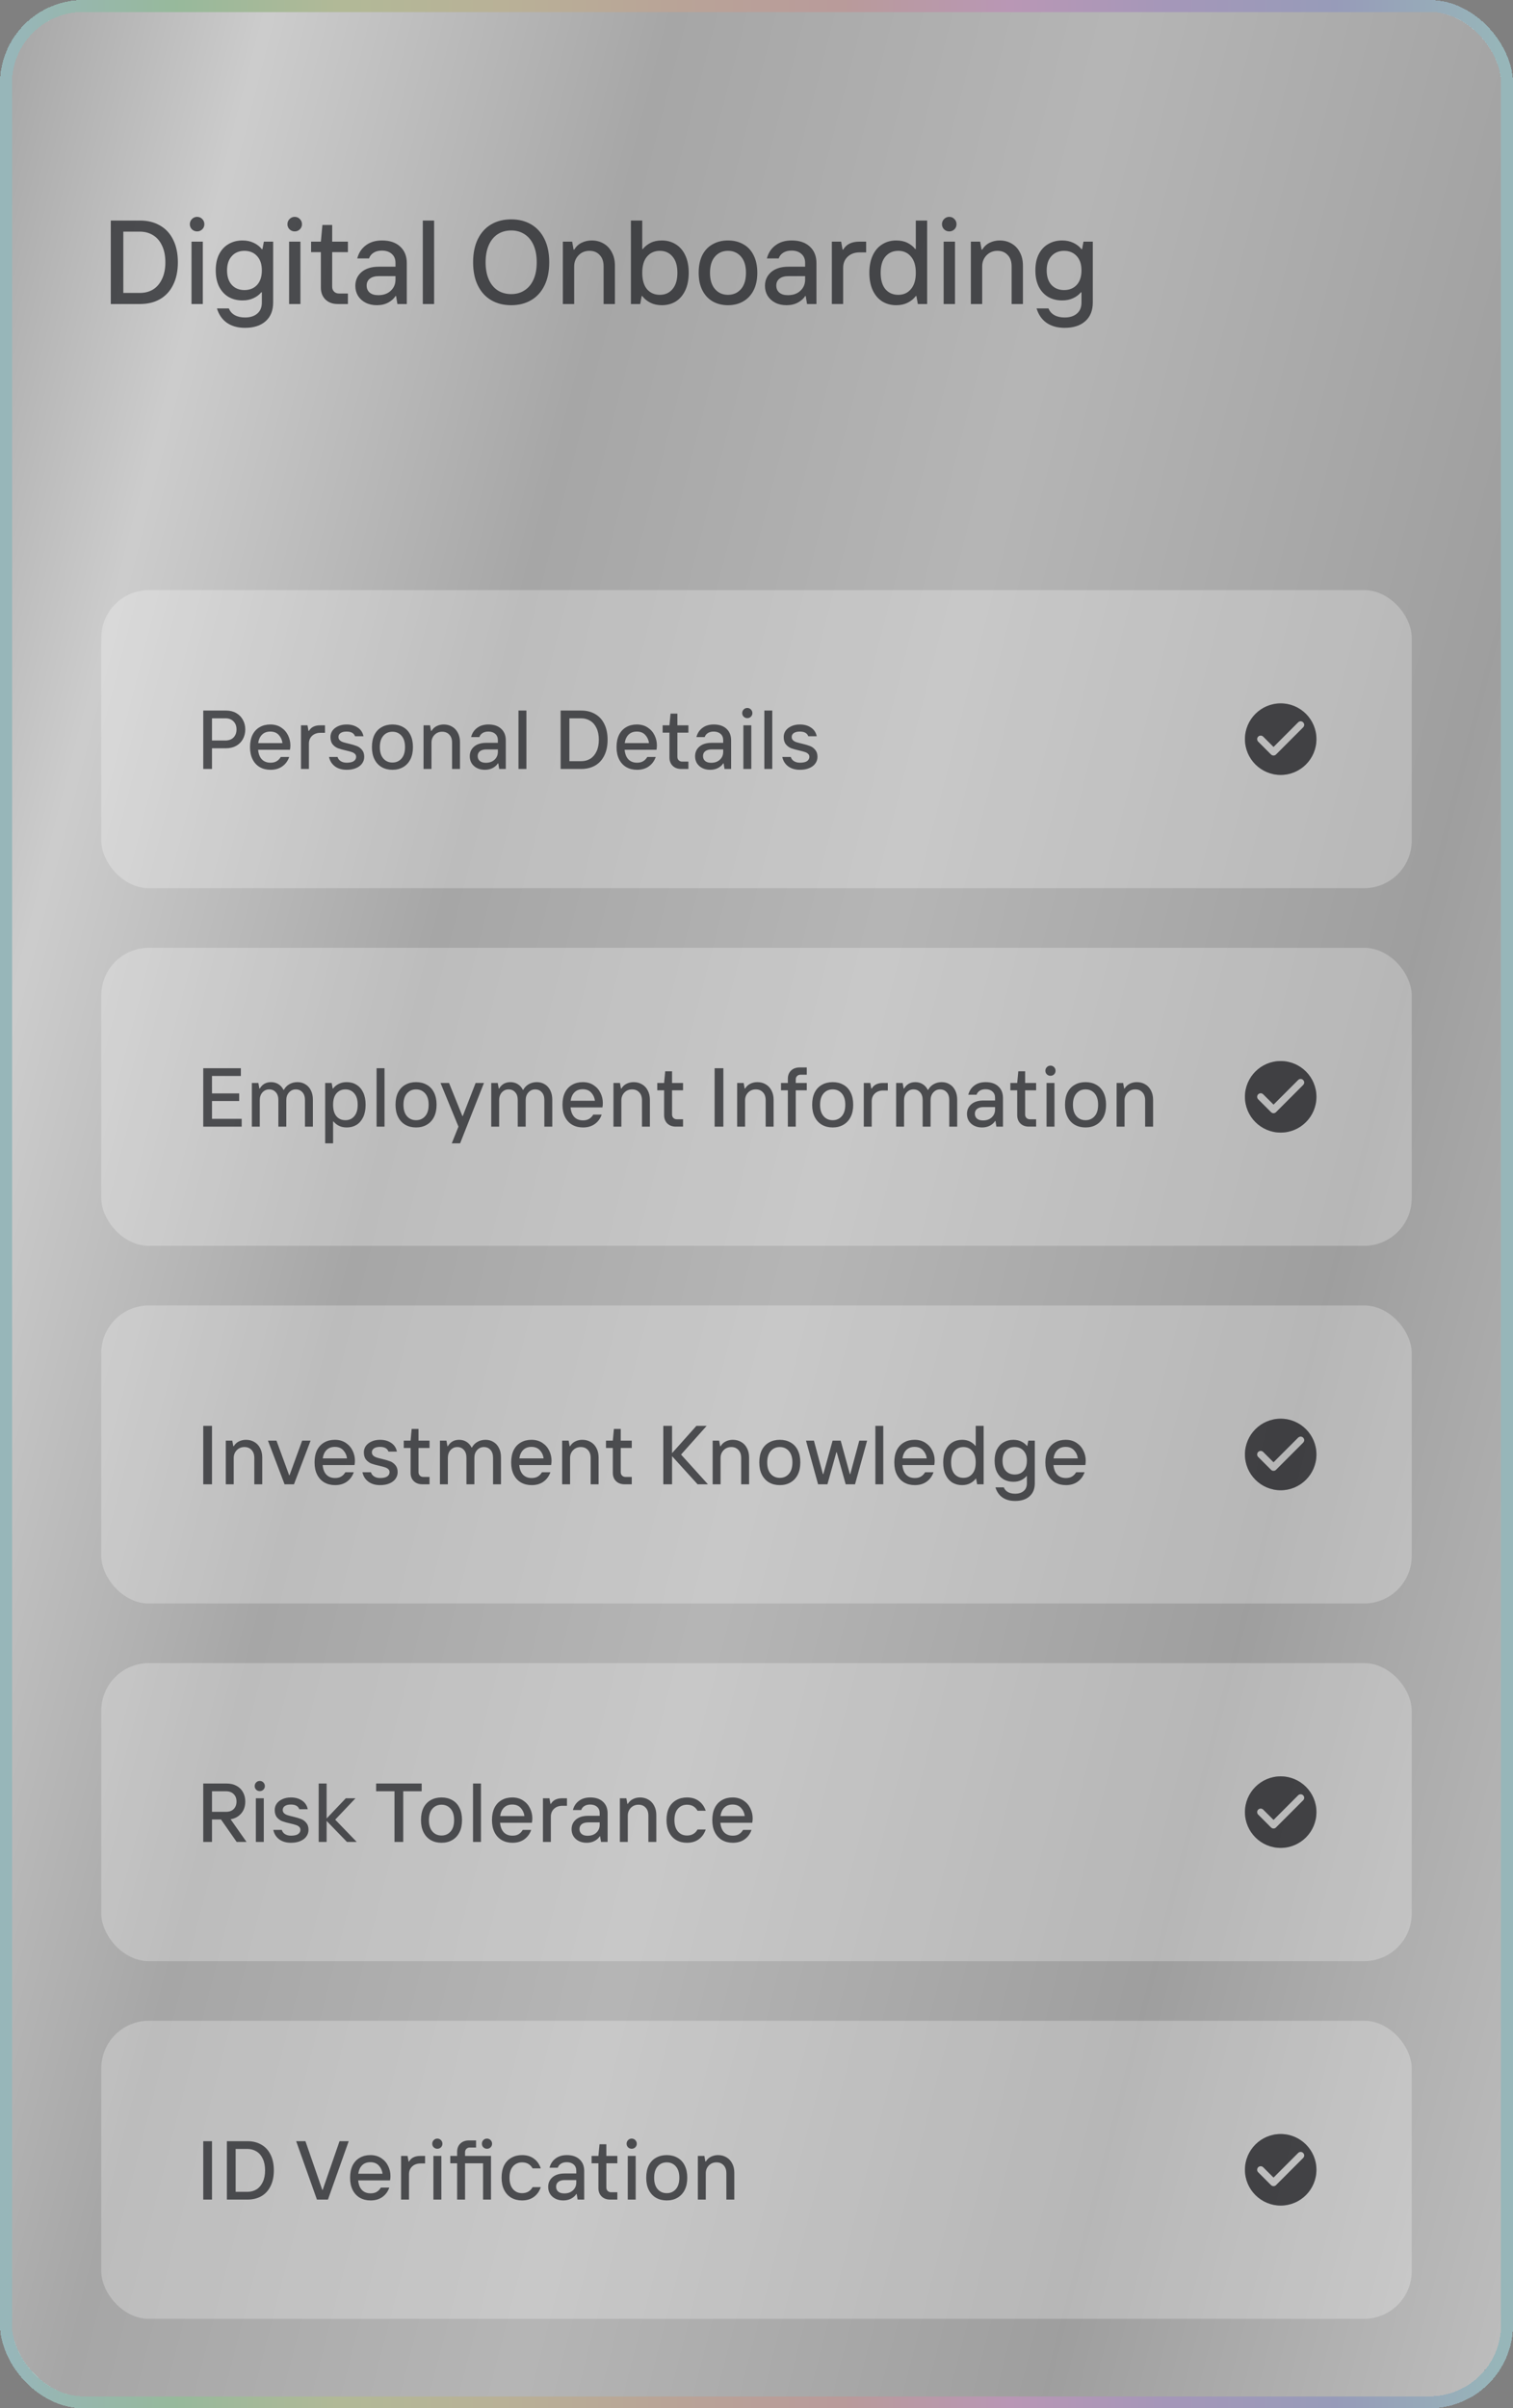 <?xml version="1.0" encoding="UTF-8"?><svg xmlns="http://www.w3.org/2000/svg" width="254" height="404" xmlns:xlink="http://www.w3.org/1999/xlink" viewBox="0 0 254 404"><rect x="0" y="0" width="254" height="404" fill="#808080" stroke="none"/><defs><linearGradient id="b" x1="-38.465" y1="306.515" x2="292.464" y2="221.485" gradientTransform="translate(0 466) scale(1 -1)" gradientUnits="userSpaceOnUse"><stop offset="0" stop-color="#fff" stop-opacity=".5"/><stop offset=".122" stop-color="#fff"/><stop offset=".315" stop-color="#fff" stop-opacity=".5"/><stop offset=".529" stop-color="#fff" stop-opacity=".7"/><stop offset=".783" stop-color="#fff" stop-opacity=".4"/><stop offset="1" stop-color="#fff" stop-opacity=".8"/></linearGradient><linearGradient id="c" x1="2" y1="264" x2="252" y2="264" gradientTransform="translate(0 466) scale(1 -1)" gradientUnits="userSpaceOnUse"><stop offset="0" stop-color="#aeebf2"/><stop offset=".11" stop-color="#aef2b7"/><stop offset=".22" stop-color="#e3f2ae"/><stop offset=".33" stop-color="#f2e2ae"/><stop offset=".44" stop-color="#f2c8ae"/><stop offset=".56" stop-color="#f2b5b5"/><stop offset=".67" stop-color="#f2aeea"/><stop offset=".78" stop-color="#c8aef2"/><stop offset=".89" stop-color="#aeb7f2"/><stop offset="1" stop-color="#aeebf2"/></linearGradient><clipPath id="d"><rect x="209" y="118" width="12" height="12" fill="none"/></clipPath><clipPath id="e"><rect x="209" y="118" width="12" height="12" fill="none"/></clipPath><clipPath id="f"><rect x="209" y="178" width="12" height="12" fill="none"/></clipPath><clipPath id="g"><rect x="209" y="178" width="12" height="12" fill="none"/></clipPath><clipPath id="h"><rect x="209" y="238" width="12" height="12" fill="none"/></clipPath><clipPath id="i"><rect x="209" y="238" width="12" height="12" fill="none"/></clipPath><clipPath id="j"><rect x="209" y="298" width="12" height="12" fill="none"/></clipPath><clipPath id="k"><rect x="209" y="298" width="12" height="12" fill="none"/></clipPath><clipPath id="l"><rect x="209" y="358" width="12" height="12" fill="none"/></clipPath><clipPath id="m"><rect x="209" y="358" width="12" height="12" fill="none"/></clipPath></defs><g isolation="isolate"><g id="a"><rect x="2" y="2" width="250" height="400" rx="12" ry="12" shape-rendering="crispEdges" fill="url(#b)" fill-opacity=".6"/><rect x="1" y="1" width="252" height="402" rx="13" ry="13" shape-rendering="crispEdges" fill="none" stroke="url(#c)" stroke-opacity=".5" stroke-width="2"/><g opacity=".7"><path d="M18.6,51v-14h4.92c1.267,0,2.373.273,3.32.82.96.533,1.7,1.327,2.22,2.38.533,1.053.8,2.32.8,3.8s-.267,2.747-.8,3.8c-.52,1.053-1.26,1.853-2.22,2.4-.947.533-2.053.8-3.32.8h-4.92ZM23.5,49.14c.827,0,1.56-.193,2.2-.58.64-.4,1.14-.987,1.5-1.76.373-.773.56-1.707.56-2.8s-.187-2.027-.56-2.8c-.36-.773-.86-1.353-1.5-1.74-.64-.4-1.373-.6-2.2-.6h-2.8v10.28h2.8ZM34.049,51h-1.9v-10.46h1.9v10.46ZM33.089,38.82c-.333,0-.62-.113-.86-.34-.24-.24-.36-.527-.36-.86,0-.347.12-.64.36-.88.24-.24.527-.36.86-.36s.62.12.86.36c.24.24.36.533.36.88,0,.333-.12.62-.36.86-.24.227-.527.34-.86.34ZM41.139,55c-1.213,0-2.227-.28-3.04-.84-.8-.56-1.36-1.367-1.68-2.42h2c.2.493.527.867.98,1.12.467.267,1.047.4,1.74.4.867,0,1.553-.22,2.06-.66.507-.427.76-1.047.76-1.86v-1.7h-.1c-.32.4-.753.727-1.3.98-.533.253-1.147.38-1.84.38-.88,0-1.66-.193-2.34-.58-.68-.4-1.213-.98-1.6-1.74-.373-.76-.56-1.667-.56-2.72s.187-1.953.56-2.7c.387-.76.92-1.333,1.6-1.72.68-.4,1.46-.6,2.34-.6.693,0,1.32.133,1.88.4.56.267,1.013.62,1.36,1.06h.1l.24-1.26h1.56v10.2c0,1.347-.42,2.393-1.26,3.14-.84.747-1.993,1.12-3.46,1.12ZM41.039,48.66c.88,0,1.587-.287,2.12-.86.533-.587.8-1.4.8-2.44,0-1.027-.267-1.827-.8-2.4-.533-.587-1.24-.88-2.12-.88s-1.587.293-2.12.88c-.533.573-.8,1.373-.8,2.4,0,1.04.267,1.853.8,2.44.533.573,1.24.86,2.12.86ZM50.435,51h-1.9v-10.46h1.9v10.46ZM49.475,38.82c-.333,0-.62-.113-.86-.34-.24-.24-.36-.527-.36-.86,0-.347.12-.64.36-.88.24-.24.527-.36.86-.36s.62.12.86.36c.24.24.36.533.36.88,0,.333-.12.62-.36.86-.24.227-.527.34-.86.34ZM56.686,51c-.853,0-1.54-.253-2.06-.76-.507-.507-.76-1.173-.76-2v-5.94h-1.64v-1.76h1.64l.26-2.8h1.64v2.8h2.64v1.76h-2.64v5.8c0,.333.107.607.32.82.213.213.487.32.82.32h1.5v1.76h-1.72ZM64.134,40.34c1.293,0,2.307.34,3.04,1.02.747.68,1.12,1.607,1.12,2.78v6.86h-1.58l-.22-1.34h-.1c-.227.4-.62.76-1.18,1.08-.56.307-1.207.46-1.94.46-.72,0-1.353-.14-1.9-.42-.547-.28-.973-.667-1.28-1.16-.293-.493-.44-1.047-.44-1.66,0-.947.347-1.72,1.04-2.32.707-.6,1.68-.9,2.92-.9h2.78v-.64c0-.64-.207-1.14-.62-1.5-.413-.373-.967-.56-1.66-.56-.56,0-1.027.12-1.4.36-.373.24-.627.56-.76.96h-1.98c.24-.933.72-1.667,1.44-2.2.72-.547,1.627-.82,2.72-.82ZM63.494,49.52c.88,0,1.58-.247,2.1-.74.533-.493.8-1.12.8-1.88v-.58h-2.74c-.693,0-1.22.147-1.58.44-.347.28-.52.66-.52,1.14,0,.493.167.887.5,1.18.347.293.827.44,1.44.44ZM72.879,51h-1.9v-14h1.9v14ZM85.824,51.2c-1.28,0-2.4-.28-3.36-.84-.96-.56-1.706-1.38-2.24-2.46-.533-1.08-.8-2.38-.8-3.9s.267-2.82.8-3.9c.534-1.08,1.28-1.9,2.24-2.46.96-.56,2.08-.84,3.36-.84,1.267,0,2.38.28,3.34.84.96.56,1.707,1.38,2.24,2.46.534,1.08.8,2.38.8,3.9s-.266,2.82-.8,3.9c-.533,1.08-1.28,1.9-2.24,2.46-.96.56-2.073.84-3.34.84ZM85.824,49.34c.84,0,1.58-.207,2.22-.62.654-.413,1.16-1.02,1.52-1.82.36-.8.54-1.767.54-2.9s-.18-2.1-.54-2.9c-.36-.8-.866-1.407-1.52-1.82-.64-.413-1.38-.62-2.22-.62-.853,0-1.606.207-2.26.62-.64.413-1.14,1.02-1.5,1.82-.36.8-.54,1.767-.54,2.9s.18,2.1.54,2.9c.36.8.86,1.407,1.5,1.82.654.413,1.407.62,2.26.62ZM94.492,51v-10.46h1.56l.24,1.34h.1c.334-.533.754-.92,1.26-1.16.52-.253,1.08-.38,1.68-.38.747,0,1.414.173,2,.52.587.333,1.047.82,1.38,1.46.347.64.52,1.387.52,2.24v6.44h-1.9v-6.3c0-.827-.22-1.467-.66-1.92-.426-.467-1-.7-1.72-.7-.733,0-1.346.253-1.84.76-.48.507-.72,1.127-.72,1.86v6.3h-1.9ZM111.1,51.2c-.72,0-1.36-.14-1.92-.42-.56-.28-1.013-.653-1.36-1.12h-.1l-.24,1.34h-1.56v-14h1.9v4.78h.1c.334-.427.767-.773,1.3-1.04.534-.267,1.16-.4,1.88-.4.88,0,1.66.213,2.34.64.68.413,1.214,1.027,1.6,1.84.387.813.58,1.793.58,2.94s-.193,2.133-.58,2.96c-.386.813-.92,1.433-1.6,1.86-.68.413-1.46.62-2.34.62ZM110.78,49.46c.88,0,1.587-.32,2.12-.96.547-.64.82-1.553.82-2.74s-.273-2.093-.82-2.72c-.533-.64-1.24-.96-2.12-.96-.893,0-1.613.32-2.16.96-.533.627-.8,1.533-.8,2.72,0,1.2.267,2.12.8,2.76.547.627,1.267.94,2.16.94ZM122.213,51.2c-.973,0-1.833-.213-2.58-.64-.733-.427-1.307-1.047-1.72-1.86-.413-.813-.62-1.793-.62-2.94s.2-2.127.6-2.94c.413-.813.993-1.427,1.74-1.84.747-.427,1.607-.64,2.58-.64s1.833.213,2.58.64c.747.413,1.32,1.027,1.72,1.84.413.813.62,1.793.62,2.94s-.207,2.127-.62,2.94-.993,1.433-1.74,1.86c-.733.427-1.587.64-2.56.64ZM122.213,49.46c.893,0,1.62-.32,2.18-.96.56-.64.84-1.553.84-2.74,0-1.173-.28-2.08-.84-2.72-.56-.64-1.287-.96-2.18-.96s-1.62.32-2.18.96-.84,1.547-.84,2.72c0,1.187.28,2.1.84,2.74s1.287.96,2.18.96ZM132.904,40.34c1.293,0,2.306.34,3.04,1.02.746.68,1.12,1.607,1.12,2.78v6.86h-1.58l-.22-1.34h-.1c-.227.4-.62.76-1.18,1.08-.56.307-1.207.46-1.94.46-.72,0-1.354-.14-1.9-.42-.547-.28-.974-.667-1.28-1.16-.294-.493-.44-1.047-.44-1.66,0-.947.346-1.72,1.04-2.32.706-.6,1.68-.9,2.92-.9h2.78v-.64c0-.64-.207-1.14-.62-1.5-.414-.373-.967-.56-1.66-.56-.56,0-1.027.12-1.4.36-.374.24-.627.56-.76.96h-1.98c.24-.933.72-1.667,1.44-2.2.72-.547,1.626-.82,2.72-.82ZM132.264,49.52c.88,0,1.58-.247,2.1-.74.533-.493.8-1.12.8-1.88v-.58h-2.74c-.694,0-1.22.147-1.58.44-.347.28-.52.66-.52,1.14,0,.493.166.887.5,1.18.346.293.826.44,1.44.44ZM139.649,51v-10.46h1.56l.24,1.34h.1c.293-.48.66-.82,1.1-1.02.44-.213.973-.32,1.6-.32h1.16v1.8h-1.1c-.814,0-1.48.24-2,.72-.507.48-.76,1.107-.76,1.88v6.06h-1.9ZM150.465,51.2c-.88,0-1.66-.207-2.34-.62-.68-.427-1.213-1.047-1.6-1.86-.386-.827-.58-1.813-.58-2.96s.194-2.127.58-2.94c.387-.813.92-1.427,1.6-1.84.68-.427,1.46-.64,2.34-.64.72,0,1.347.133,1.88.4.534.267.967.613,1.3,1.04h.1v-4.78h1.9v14h-1.56l-.24-1.34h-.1c-.346.467-.8.84-1.36,1.12-.56.28-1.2.42-1.92.42ZM150.805,49.46c.88,0,1.587-.32,2.12-.96.547-.64.82-1.553.82-2.74s-.273-2.093-.82-2.72c-.533-.64-1.24-.96-2.12-.96-.893,0-1.613.32-2.16.96-.533.627-.8,1.533-.8,2.72,0,1.2.267,2.12.8,2.76.547.627,1.267.94,2.16.94ZM160.318,51h-1.9v-10.46h1.9v10.46ZM159.358,38.82c-.333,0-.62-.113-.86-.34-.24-.24-.36-.527-.36-.86,0-.347.12-.64.36-.88.24-.24.527-.36.86-.36s.62.12.86.36c.24.24.36.533.36.88,0,.333-.12.62-.36.86-.24.227-.527.34-.86.34ZM162.988,51v-10.46h1.56l.24,1.34h.1c.334-.533.754-.92,1.26-1.16.52-.253,1.08-.38,1.68-.38.747,0,1.414.173,2,.52.587.333,1.047.82,1.38,1.46.347.64.52,1.387.52,2.24v6.44h-1.9v-6.3c0-.827-.22-1.467-.66-1.92-.426-.467-1-.7-1.72-.7-.733,0-1.346.253-1.84.76-.48.507-.72,1.127-.72,1.86v6.3h-1.9ZM178.737,55c-1.214,0-2.227-.28-3.04-.84-.8-.56-1.36-1.367-1.68-2.42h2c.2.493.526.867.98,1.12.466.267,1.046.4,1.74.4.866,0,1.553-.22,2.06-.66.506-.427.76-1.047.76-1.86v-1.7h-.1c-.32.4-.754.727-1.3.98-.534.253-1.147.38-1.84.38-.88,0-1.66-.193-2.34-.58-.68-.4-1.214-.98-1.6-1.74-.374-.76-.56-1.667-.56-2.72s.186-1.953.56-2.7c.386-.76.92-1.333,1.6-1.72.68-.4,1.46-.6,2.34-.6.693,0,1.32.133,1.88.4.56.267,1.013.62,1.36,1.06h.1l.24-1.26h1.56v10.2c0,1.347-.42,2.393-1.26,3.14-.84.747-1.994,1.12-3.46,1.12ZM178.637,48.66c.88,0,1.586-.287,2.12-.86.533-.587.8-1.4.8-2.44,0-1.027-.267-1.827-.8-2.4-.534-.587-1.24-.88-2.12-.88s-1.587.293-2.12.88c-.534.573-.8,1.373-.8,2.4,0,1.04.266,1.853.8,2.44.533.573,1.24.86,2.12.86Z" fill="#17181c"/></g><rect x="17" y="99" width="220" height="50" rx="8" ry="8" fill="rgba(255,255,255,.25)"/><g opacity=".7"><path d="M34.12,129v-9.8h3.822c.653,0,1.223.14,1.708.42.485.271.859.649,1.12,1.134.271.476.406,1.013.406,1.61,0,.607-.135,1.153-.406,1.638-.261.476-.635.849-1.12,1.12-.485.271-1.055.406-1.708.406h-2.352v3.472h-1.47ZM37.83,124.226c.579,0,1.036-.168,1.372-.504.336-.345.504-.798.504-1.358s-.168-1.008-.504-1.344c-.336-.345-.793-.518-1.372-.518h-2.24v3.724h2.24ZM48.749,125.052c0,.252-.023.495-.07.728h-5.348c.065.7.275,1.237.63,1.61.364.373.849.56,1.456.56.401,0,.737-.079,1.008-.238.28-.159.518-.401.714-.728h1.414c-.233.672-.621,1.199-1.162,1.582-.532.383-1.19.574-1.974.574-.681,0-1.283-.149-1.806-.448-.513-.299-.915-.733-1.204-1.302-.289-.569-.434-1.255-.434-2.058s.14-1.489.42-2.058c.289-.569.691-.999,1.204-1.288.513-.299,1.106-.448,1.778-.448.7,0,1.307.168,1.82.504.513.336.901.775,1.162,1.316.261.532.392,1.097.392,1.694ZM47.419,124.66c-.065-.532-.271-.985-.616-1.358-.345-.383-.821-.574-1.428-.574-.579,0-1.041.173-1.386.518-.345.345-.56.817-.644,1.414h4.074ZM50.53,129v-7.322h1.092l.168.938h.07c.205-.336.462-.574.77-.714.308-.149.681-.224,1.12-.224h.812v1.26h-.77c-.569,0-1.036.168-1.4.504-.355.336-.532.775-.532,1.316v4.242h-1.33ZM58.192,129.14c-.784,0-1.437-.191-1.96-.574-.523-.392-.854-.919-.994-1.582h1.428c.084.299.266.537.546.714.28.168.607.252.98.252.541,0,.943-.089,1.204-.266.261-.187.392-.425.392-.714,0-.215-.075-.387-.224-.518-.14-.131-.317-.229-.532-.294-.215-.075-.523-.159-.924-.252-.551-.121-1.003-.247-1.358-.378-.345-.131-.644-.345-.896-.644-.252-.308-.378-.723-.378-1.246,0-.383.107-.733.322-1.05.224-.317.541-.569.952-.756.411-.196.891-.294,1.442-.294.737,0,1.358.173,1.862.518.514.336.836.821.966,1.456h-1.414c-.196-.523-.667-.784-1.414-.784-.448,0-.789.084-1.022.252-.233.159-.35.378-.35.658,0,.224.075.406.224.546.149.14.336.247.56.322.233.075.551.159.952.252.551.131.994.261,1.33.392.346.131.64.345.882.644.252.289.378.681.378,1.176,0,.411-.121.784-.364,1.12-.233.327-.574.583-1.022.77-.439.187-.961.28-1.568.28ZM65.882,129.14c-.682,0-1.284-.149-1.806-.448-.514-.299-.915-.733-1.204-1.302-.29-.569-.434-1.255-.434-2.058s.14-1.489.42-2.058c.289-.569.695-.999,1.218-1.288.522-.299,1.124-.448,1.806-.448s1.283.149,1.806.448c.522.289.924.719,1.204,1.288.289.569.434,1.255.434,2.058s-.145,1.489-.434,2.058c-.29.569-.696,1.003-1.218,1.302-.514.299-1.111.448-1.792.448ZM65.882,127.922c.625,0,1.134-.224,1.526-.672.392-.448.588-1.087.588-1.918,0-.821-.196-1.456-.588-1.904-.392-.448-.901-.672-1.526-.672s-1.134.224-1.526.672c-.392.448-.588,1.083-.588,1.904,0,.831.196,1.47.588,1.918.392.448.9.672,1.526.672ZM71.104,129v-7.322h1.092l.168.938h.07c.233-.373.527-.644.882-.812.364-.177.756-.266,1.176-.266.523,0,.989.121,1.4.364.411.233.733.574.966,1.022.243.448.364.971.364,1.568v4.508h-1.33v-4.41c0-.579-.154-1.027-.462-1.344-.299-.327-.7-.49-1.204-.49-.513,0-.943.177-1.288.532-.336.355-.504.789-.504,1.302v4.41h-1.33ZM82,121.538c.905,0,1.614.238,2.128.714.522.476.784,1.125.784,1.946v4.802h-1.106l-.154-.938h-.07c-.159.28-.434.532-.826.756-.392.215-.845.322-1.358.322-.504,0-.948-.098-1.33-.294-.383-.196-.682-.467-.896-.812-.206-.345-.308-.733-.308-1.162,0-.663.242-1.204.728-1.624.494-.42,1.176-.63,2.044-.63h1.946v-.448c0-.448-.145-.798-.434-1.05-.29-.261-.677-.392-1.162-.392-.392,0-.719.084-.98.252-.262.168-.439.392-.532.672h-1.386c.168-.653.504-1.167,1.008-1.54.504-.383,1.138-.574,1.904-.574ZM81.552,127.964c.616,0,1.106-.173,1.47-.518.373-.345.56-.784.56-1.316v-.406h-1.918c-.486,0-.854.103-1.106.308-.243.196-.364.462-.364.798,0,.345.116.621.35.826.242.205.578.308,1.008.308ZM88.371,129h-1.33v-9.8h1.33v9.8ZM94.12,129v-9.8h3.444c.887,0,1.661.191,2.324.574.672.373,1.19.929,1.554,1.666.373.737.56,1.624.56,2.66s-.187,1.923-.56,2.66c-.364.737-.882,1.297-1.554,1.68-.663.373-1.437.56-2.324.56h-3.444ZM97.55,127.698c.579,0,1.092-.135,1.54-.406.448-.28.798-.691,1.05-1.232.261-.541.392-1.195.392-1.96s-.131-1.419-.392-1.96c-.252-.541-.602-.947-1.05-1.218-.448-.28-.961-.42-1.54-.42h-1.96v7.196h1.96ZM110.28,125.052c0,.252-.023.495-.07.728h-5.348c.065.7.275,1.237.63,1.61.364.373.849.56,1.456.56.401,0,.737-.079,1.008-.238.28-.159.518-.401.714-.728h1.414c-.233.672-.621,1.199-1.162,1.582-.532.383-1.19.574-1.974.574-.681,0-1.283-.149-1.806-.448-.513-.299-.915-.733-1.204-1.302s-.434-1.255-.434-2.058.14-1.489.42-2.058c.289-.569.691-.999,1.204-1.288.513-.299,1.106-.448,1.778-.448.7,0,1.307.168,1.82.504.513.336.901.775,1.162,1.316.261.532.392,1.097.392,1.694ZM108.95,124.66c-.065-.532-.271-.985-.616-1.358-.345-.383-.821-.574-1.428-.574-.579,0-1.041.173-1.386.518s-.56.817-.644,1.414h4.074ZM114.362,129c-.597,0-1.078-.177-1.442-.532-.355-.355-.532-.821-.532-1.4v-4.158h-1.148v-1.232h1.148l.182-1.96h1.148v1.96h1.848v1.232h-1.848v4.06c0,.233.075.425.224.574.149.149.341.224.574.224h1.05v1.232h-1.204ZM119.826,121.538c.905,0,1.615.238,2.128.714.523.476.784,1.125.784,1.946v4.802h-1.106l-.154-.938h-.07c-.159.28-.434.532-.826.756-.392.215-.845.322-1.358.322-.504,0-.947-.098-1.33-.294-.383-.196-.681-.467-.896-.812-.205-.345-.308-.733-.308-1.162,0-.663.243-1.204.728-1.624.495-.42,1.176-.63,2.044-.63h1.946v-.448c0-.448-.145-.798-.434-1.05-.289-.261-.677-.392-1.162-.392-.392,0-.719.084-.98.252s-.439.392-.532.672h-1.386c.168-.653.504-1.167,1.008-1.54.504-.383,1.139-.574,1.904-.574ZM119.378,127.964c.616,0,1.106-.173,1.47-.518.373-.345.56-.784.56-1.316v-.406h-1.918c-.485,0-.854.103-1.106.308-.243.196-.364.462-.364.798,0,.345.117.621.35.826.243.205.579.308,1.008.308ZM126.127,129h-1.33v-7.322h1.33v7.322ZM125.455,120.474c-.233,0-.434-.079-.602-.238-.168-.168-.252-.369-.252-.602,0-.243.084-.448.252-.616s.369-.252.602-.252.434.084.602.252.252.373.252.616c0,.233-.084.434-.252.602-.168.159-.368.238-.602.238ZM129.647,129h-1.33v-9.8h1.33v9.8ZM134.282,129.14c-.784,0-1.437-.191-1.96-.574-.522-.392-.854-.919-.994-1.582h1.428c.084.299.266.537.546.714.28.168.607.252.98.252.542,0,.943-.089,1.204-.266.262-.187.392-.425.392-.714,0-.215-.074-.387-.224-.518-.14-.131-.317-.229-.532-.294-.214-.075-.522-.159-.924-.252-.55-.121-1.003-.247-1.358-.378-.345-.131-.644-.345-.896-.644-.252-.308-.378-.723-.378-1.246,0-.383.108-.733.322-1.05.224-.317.542-.569.952-.756.411-.196.892-.294,1.442-.294.738,0,1.358.173,1.862.518.514.336.836.821.966,1.456h-1.414c-.196-.523-.667-.784-1.414-.784-.448,0-.788.084-1.022.252-.233.159-.35.378-.35.658,0,.224.075.406.224.546.15.14.336.247.56.322.234.075.551.159.952.252.551.131.994.261,1.33.392.346.131.64.345.882.644.252.289.378.681.378,1.176,0,.411-.121.784-.364,1.12-.233.327-.574.583-1.022.77-.438.187-.961.28-1.568.28Z" fill="#17181c"/></g><g mix-blend-mode="overlay" opacity=".5"><g clip-path="url(#d)"><path d="M215,118c-3.312,0-6,2.688-6,6s2.688,6,6,6,6-2.688,6-6-2.688-6-6-6ZM213.374,126.574l-2.154-2.154c-.234-.234-.234-.612,0-.846.234-.234.612-.234.846,0l1.734,1.728,4.128-4.128c.234-.234.612-.234.846,0,.234.234.234.612,0,.846l-4.554,4.554c-.228.234-.612.234-.846,0Z" fill="#17181c"/></g></g><g opacity=".5"><g clip-path="url(#e)"><path d="M215,118c-3.312,0-6,2.688-6,6s2.688,6,6,6,6-2.688,6-6-2.688-6-6-6ZM213.374,126.574l-2.154-2.154c-.234-.234-.234-.612,0-.846.234-.234.612-.234.846,0l1.734,1.728,4.128-4.128c.234-.234.612-.234.846,0,.234.234.234.612,0,.846l-4.554,4.554c-.228.234-.612.234-.846,0Z" fill="#17181c"/></g></g><rect x="17" y="159" width="220" height="50" rx="8" ry="8" fill="rgba(255,255,255,.25)"/><g opacity=".7"><path d="M35.59,184.702v2.996h4.984v1.302h-6.454v-9.8h6.314v1.302h-4.844v2.926h4.564v1.274h-4.564ZM42.282,189v-7.322h1.092l.168.938h.07c.42-.719,1.05-1.078,1.89-1.078.457,0,.868.112,1.232.336.364.224.649.541.854.952h.07c.224-.411.537-.728.938-.952.401-.224.849-.336,1.344-.336s.938.121,1.33.364c.392.233.7.574.924,1.022.224.439.336.957.336,1.554v4.522h-1.33v-4.438c0-.579-.145-1.022-.434-1.33-.28-.317-.653-.476-1.12-.476-.439,0-.812.168-1.12.504-.308.336-.462.77-.462,1.302v4.438h-1.33v-4.438c0-.579-.145-1.022-.434-1.33-.28-.317-.649-.476-1.106-.476-.448,0-.826.168-1.134.504-.299.336-.448.77-.448,1.302v4.438h-1.33ZM54.59,191.8v-10.122h1.092l.168.938h.07c.243-.336.56-.597.952-.784.392-.196.84-.294,1.344-.294.616,0,1.162.149,1.638.448.476.289.85.719,1.12,1.288.271.569.406,1.255.406,2.058s-.135,1.493-.406,2.072c-.27.569-.644,1.003-1.12,1.302-.476.289-1.022.434-1.638.434-.504,0-.943-.093-1.316-.28-.373-.187-.677-.429-.91-.728h-.07v3.668h-1.33ZM57.992,187.922c.616,0,1.111-.224,1.484-.672.383-.448.574-1.087.574-1.918s-.191-1.465-.574-1.904c-.373-.448-.868-.672-1.484-.672-.625,0-1.129.224-1.512.672-.373.439-.56,1.073-.56,1.904,0,.84.187,1.484.56,1.932.383.439.887.658,1.512.658ZM64.553,189h-1.33v-9.8h1.33v9.8ZM69.846,189.14c-.681,0-1.283-.149-1.806-.448-.513-.299-.914-.733-1.204-1.302-.289-.569-.434-1.255-.434-2.058s.14-1.489.42-2.058c.29-.569.696-.999,1.218-1.288.523-.299,1.125-.448,1.806-.448s1.284.149,1.806.448c.523.289.924.719,1.204,1.288.29.569.434,1.255.434,2.058s-.144,1.489-.434,2.058c-.289.569-.695,1.003-1.218,1.302-.513.299-1.11.448-1.792.448ZM69.846,187.922c.626,0,1.134-.224,1.526-.672s.588-1.087.588-1.918c0-.821-.196-1.456-.588-1.904-.392-.448-.9-.672-1.526-.672s-1.134.224-1.526.672c-.392.448-.588,1.083-.588,1.904,0,.831.196,1.47.588,1.918s.901.672,1.526.672ZM77.244,191.8h-1.4l1.12-2.8-3.01-7.322h1.428l2.24,5.544h.07l2.156-5.544h1.4l-4.004,10.122ZM82.469,189v-7.322h1.092l.168.938h.07c.42-.719,1.05-1.078,1.89-1.078.458,0,.868.112,1.232.336.364.224.649.541.854.952h.07c.224-.411.537-.728.938-.952.402-.224.85-.336,1.344-.336s.938.121,1.33.364c.392.233.7.574.924,1.022.224.439.336.957.336,1.554v4.522h-1.33v-4.438c0-.579-.144-1.022-.434-1.33-.28-.317-.653-.476-1.12-.476-.438,0-.812.168-1.12.504s-.462.77-.462,1.302v4.438h-1.33v-4.438c0-.579-.144-1.022-.434-1.33-.28-.317-.648-.476-1.106-.476-.448,0-.826.168-1.134.504-.298.336-.448.77-.448,1.302v4.438h-1.33ZM101.204,185.052c0,.252-.023.495-.07.728h-5.348c.065.7.275,1.237.63,1.61.364.373.849.56,1.456.56.401,0,.737-.079,1.008-.238.28-.159.518-.401.714-.728h1.414c-.233.672-.621,1.199-1.162,1.582-.532.383-1.19.574-1.974.574-.681,0-1.283-.149-1.806-.448-.513-.299-.915-.733-1.204-1.302s-.434-1.255-.434-2.058.14-1.489.42-2.058c.289-.569.691-.999,1.204-1.288.513-.299,1.106-.448,1.778-.448.7,0,1.307.168,1.82.504.513.336.901.775,1.162,1.316.261.532.392,1.097.392,1.694ZM99.874,184.66c-.065-.532-.271-.985-.616-1.358-.345-.383-.821-.574-1.428-.574-.579,0-1.041.173-1.386.518s-.56.817-.644,1.414h4.074ZM102.985,189v-7.322h1.092l.168.938h.07c.233-.373.527-.644.882-.812.364-.177.756-.266,1.176-.266.523,0,.989.121,1.4.364.411.233.733.574.966,1.022.243.448.364.971.364,1.568v4.508h-1.33v-4.41c0-.579-.154-1.027-.462-1.344-.299-.327-.7-.49-1.204-.49-.513,0-.943.177-1.288.532-.336.355-.504.789-.504,1.302v4.41h-1.33ZM113.465,189c-.597,0-1.078-.177-1.442-.532-.354-.355-.532-.821-.532-1.4v-4.158h-1.148v-1.232h1.148l.182-1.96h1.148v1.96h1.848v1.232h-1.848v4.06c0,.233.075.425.224.574.15.149.341.224.574.224h1.05v1.232h-1.204ZM121.438,189h-1.47v-9.8h1.47v9.8ZM123.754,189v-7.322h1.092l.168.938h.07c.234-.373.528-.644.882-.812.364-.177.756-.266,1.176-.266.523,0,.99.121,1.4.364.411.233.733.574.966,1.022.243.448.364.971.364,1.568v4.508h-1.33v-4.41c0-.579-.154-1.027-.462-1.344-.298-.327-.7-.49-1.204-.49-.513,0-.942.177-1.288.532-.336.355-.504.789-.504,1.302v4.41h-1.33ZM134.389,180.292c-.233,0-.425.075-.574.224-.149.14-.224.331-.224.574v.588h1.848v1.232h-1.848v6.09h-1.33v-6.09h-1.148v-1.232h1.148v-.686c0-.579.177-1.041.532-1.386.364-.355.845-.532,1.442-.532h1.204v1.218h-1.05ZM139.79,189.14c-.682,0-1.284-.149-1.806-.448-.514-.299-.915-.733-1.204-1.302-.29-.569-.434-1.255-.434-2.058s.14-1.489.42-2.058c.289-.569.695-.999,1.218-1.288.522-.299,1.124-.448,1.806-.448s1.283.149,1.806.448c.522.289.924.719,1.204,1.288.289.569.434,1.255.434,2.058s-.145,1.489-.434,2.058c-.29.569-.696,1.003-1.218,1.302-.514.299-1.111.448-1.792.448ZM139.79,187.922c.625,0,1.134-.224,1.526-.672s.588-1.087.588-1.918c0-.821-.196-1.456-.588-1.904-.392-.448-.901-.672-1.526-.672s-1.134.224-1.526.672c-.392.448-.588,1.083-.588,1.904,0,.831.196,1.47.588,1.918.392.448.9.672,1.526.672ZM145.012,189v-7.322h1.092l.168.938h.07c.206-.336.462-.574.77-.714.308-.149.682-.224,1.12-.224h.812v1.26h-.77c-.569,0-1.036.168-1.4.504-.354.336-.532.775-.532,1.316v4.242h-1.33ZM150.444,189v-7.322h1.092l.168.938h.07c.42-.719,1.05-1.078,1.89-1.078.457,0,.868.112,1.232.336.364.224.649.541.854.952h.07c.224-.411.537-.728.938-.952.401-.224.849-.336,1.344-.336s.938.121,1.33.364c.392.233.7.574.924,1.022.224.439.336.957.336,1.554v4.522h-1.33v-4.438c0-.579-.145-1.022-.434-1.33-.28-.317-.653-.476-1.12-.476-.439,0-.812.168-1.12.504s-.462.77-.462,1.302v4.438h-1.33v-4.438c0-.579-.145-1.022-.434-1.33-.28-.317-.649-.476-1.106-.476-.448,0-.826.168-1.134.504-.299.336-.448.77-.448,1.302v4.438h-1.33ZM165.468,181.538c.906,0,1.615.238,2.128.714.523.476.784,1.125.784,1.946v4.802h-1.106l-.154-.938h-.07c-.158.28-.434.532-.826.756-.392.215-.844.322-1.358.322-.504,0-.947-.098-1.33-.294-.382-.196-.681-.467-.896-.812-.205-.345-.308-.733-.308-1.162,0-.663.243-1.204.728-1.624.495-.42,1.176-.63,2.044-.63h1.946v-.448c0-.448-.144-.798-.434-1.05-.289-.261-.676-.392-1.162-.392-.392,0-.718.084-.98.252-.261.168-.438.392-.532.672h-1.386c.168-.653.504-1.167,1.008-1.54.504-.383,1.139-.574,1.904-.574ZM165.02,187.964c.616,0,1.106-.173,1.47-.518.374-.345.56-.784.56-1.316v-.406h-1.918c-.485,0-.854.103-1.106.308-.242.196-.364.462-.364.798,0,.345.117.621.35.826.243.205.579.308,1.008.308ZM172.741,189c-.597,0-1.078-.177-1.442-.532-.355-.355-.532-.821-.532-1.4v-4.158h-1.148v-1.232h1.148l.182-1.96h1.148v1.96h1.848v1.232h-1.848v4.06c0,.233.075.425.224.574.149.149.341.224.574.224h1.05v1.232h-1.204ZM177.024,189h-1.33v-7.322h1.33v7.322ZM176.352,180.474c-.233,0-.434-.079-.602-.238-.168-.168-.252-.369-.252-.602,0-.243.084-.448.252-.616s.369-.252.602-.252.434.084.602.252.252.373.252.616c0,.233-.084.434-.252.602-.168.159-.369.238-.602.238ZM182.237,189.14c-.681,0-1.283-.149-1.806-.448-.513-.299-.915-.733-1.204-1.302s-.434-1.255-.434-2.058.14-1.489.42-2.058c.289-.569.695-.999,1.218-1.288.523-.299,1.125-.448,1.806-.448s1.283.149,1.806.448c.523.289.924.719,1.204,1.288.289.569.434,1.255.434,2.058s-.145,1.489-.434,2.058-.695,1.003-1.218,1.302c-.513.299-1.111.448-1.792.448ZM182.237,187.922c.625,0,1.134-.224,1.526-.672s.588-1.087.588-1.918c0-.821-.196-1.456-.588-1.904-.392-.448-.901-.672-1.526-.672s-1.134.224-1.526.672c-.392.448-.588,1.083-.588,1.904,0,.831.196,1.47.588,1.918s.901.672,1.526.672ZM187.459,189v-7.322h1.092l.168.938h.07c.234-.373.528-.644.882-.812.364-.177.756-.266,1.176-.266.523,0,.99.121,1.4.364.411.233.733.574.966,1.022.243.448.364.971.364,1.568v4.508h-1.33v-4.41c0-.579-.154-1.027-.462-1.344-.298-.327-.7-.49-1.204-.49-.513,0-.942.177-1.288.532-.336.355-.504.789-.504,1.302v4.41h-1.33Z" fill="#17181c"/></g><g mix-blend-mode="overlay" opacity=".5"><g clip-path="url(#f)"><path d="M215,178c-3.312,0-6,2.688-6,6s2.688,6,6,6,6-2.688,6-6-2.688-6-6-6ZM213.374,186.574l-2.154-2.154c-.234-.234-.234-.612,0-.846.234-.234.612-.234.846,0l1.734,1.728,4.128-4.128c.234-.234.612-.234.846,0,.234.234.234.612,0,.846l-4.554,4.554c-.228.234-.612.234-.846,0Z" fill="#17181c"/></g></g><g opacity=".5"><g clip-path="url(#g)"><path d="M215,178c-3.312,0-6,2.688-6,6s2.688,6,6,6,6-2.688,6-6-2.688-6-6-6ZM213.374,186.574l-2.154-2.154c-.234-.234-.234-.612,0-.846.234-.234.612-.234.846,0l1.734,1.728,4.128-4.128c.234-.234.612-.234.846,0,.234.234.234.612,0,.846l-4.554,4.554c-.228.234-.612.234-.846,0Z" fill="#17181c"/></g></g><rect x="17" y="219" width="220" height="50" rx="8" ry="8" fill="rgba(255,255,255,.25)"/><g opacity=".7"><path d="M35.59,249h-1.47v-9.8h1.47v9.8ZM37.907,249v-7.322h1.092l.168.938h.07c.233-.373.527-.644.882-.812.364-.177.756-.266,1.176-.266.523,0,.989.121,1.4.364.411.233.733.574.966,1.022.243.448.364.971.364,1.568v4.508h-1.33v-4.41c0-.579-.154-1.027-.462-1.344-.299-.327-.7-.49-1.204-.49-.513,0-.943.177-1.288.532-.336.355-.504.789-.504,1.302v4.41h-1.33ZM49.353,249h-1.582l-2.786-7.322h1.428l2.128,5.796h.07l2.114-5.796h1.414l-2.786,7.322ZM59.585,245.052c0,.252-.023.495-.07.728h-5.348c.065.7.275,1.237.63,1.61.364.373.849.56,1.456.56.401,0,.737-.079,1.008-.238.28-.159.518-.401.714-.728h1.414c-.233.672-.621,1.199-1.162,1.582-.532.383-1.19.574-1.974.574-.681,0-1.283-.149-1.806-.448-.513-.299-.915-.733-1.204-1.302s-.434-1.255-.434-2.058.14-1.489.42-2.058c.289-.569.691-.999,1.204-1.288.513-.299,1.106-.448,1.778-.448.7,0,1.307.168,1.82.504.513.336.901.775,1.162,1.316.261.532.392,1.097.392,1.694ZM58.255,244.66c-.065-.532-.271-.985-.616-1.358-.345-.383-.821-.574-1.428-.574-.579,0-1.041.173-1.386.518s-.56.817-.644,1.414h4.074ZM63.802,249.14c-.784,0-1.438-.191-1.96-.574-.523-.392-.854-.919-.994-1.582h1.428c.084.299.266.537.546.714.28.168.606.252.98.252.541,0,.942-.089,1.204-.266.261-.187.392-.425.392-.714,0-.215-.075-.387-.224-.518-.14-.131-.318-.229-.532-.294-.215-.075-.523-.159-.924-.252-.551-.121-1.004-.247-1.358-.378-.346-.131-.644-.345-.896-.644-.252-.308-.378-.723-.378-1.246,0-.383.107-.733.322-1.05.224-.317.541-.569.952-.756.41-.196.891-.294,1.442-.294.737,0,1.358.173,1.862.518.513.336.835.821.966,1.456h-1.414c-.196-.523-.668-.784-1.414-.784-.448,0-.789.084-1.022.252-.234.159-.35.378-.35.658,0,.224.074.406.224.546.149.14.336.247.56.322.233.075.55.159.952.252.55.131.994.261,1.33.392.345.131.639.345.882.644.252.289.378.681.378,1.176,0,.411-.122.784-.364,1.12-.234.327-.574.583-1.022.77-.439.187-.962.28-1.568.28ZM70.903,249c-.597,0-1.078-.177-1.442-.532-.355-.355-.532-.821-.532-1.4v-4.158h-1.148v-1.232h1.148l.182-1.96h1.148v1.96h1.848v1.232h-1.848v4.06c0,.233.075.425.224.574.149.149.341.224.574.224h1.05v1.232h-1.204ZM73.856,249v-7.322h1.092l.168.938h.07c.42-.719,1.05-1.078,1.89-1.078.457,0,.868.112,1.232.336.364.224.649.541.854.952h.07c.224-.411.537-.728.938-.952.401-.224.849-.336,1.344-.336s.938.121,1.33.364c.392.233.7.574.924,1.022.224.439.336.957.336,1.554v4.522h-1.33v-4.438c0-.579-.145-1.022-.434-1.33-.28-.317-.653-.476-1.12-.476-.439,0-.812.168-1.12.504s-.462.77-.462,1.302v4.438h-1.33v-4.438c0-.579-.145-1.022-.434-1.33-.28-.317-.649-.476-1.106-.476-.448,0-.826.168-1.134.504-.299.336-.448.77-.448,1.302v4.438h-1.33ZM92.591,245.052c0,.252-.024.495-.07.728h-5.348c.065.7.275,1.237.63,1.61.364.373.849.56,1.456.56.401,0,.737-.079,1.008-.238.28-.159.518-.401.714-.728h1.414c-.234.672-.621,1.199-1.162,1.582-.532.383-1.19.574-1.974.574-.682,0-1.284-.149-1.806-.448-.514-.299-.915-.733-1.204-1.302-.29-.569-.434-1.255-.434-2.058s.14-1.489.42-2.058c.289-.569.69-.999,1.204-1.288.513-.299,1.106-.448,1.778-.448.7,0,1.306.168,1.82.504.513.336.9.775,1.162,1.316.261.532.392,1.097.392,1.694ZM91.261,244.66c-.066-.532-.271-.985-.616-1.358-.346-.383-.822-.574-1.428-.574-.579,0-1.041.173-1.386.518-.346.345-.56.817-.644,1.414h4.074ZM94.372,249v-7.322h1.092l.168.938h.07c.233-.373.527-.644.882-.812.364-.177.756-.266,1.176-.266.522,0,.989.121,1.4.364.41.233.732.574.966,1.022.242.448.364.971.364,1.568v4.508h-1.33v-4.41c0-.579-.154-1.027-.462-1.344-.299-.327-.7-.49-1.204-.49-.514,0-.943.177-1.288.532-.336.355-.504.789-.504,1.302v4.41h-1.33ZM104.852,249c-.597,0-1.078-.177-1.442-.532-.354-.355-.532-.821-.532-1.4v-4.158h-1.148v-1.232h1.148l.182-1.96h1.148v1.96h1.848v1.232h-1.848v4.06c0,.233.075.425.224.574.15.149.341.224.574.224h1.05v1.232h-1.204ZM112.824,249h-1.47v-9.8h1.47v4.578l4.088-4.578h1.722l-4.298,4.816,4.508,4.984h-1.736l-4.284-4.718v4.718ZM119.639,249v-7.322h1.092l.168.938h.07c.234-.373.528-.644.882-.812.364-.177.756-.266,1.176-.266.523,0,.99.121,1.4.364.411.233.733.574.966,1.022.243.448.364.971.364,1.568v4.508h-1.33v-4.41c0-.579-.154-1.027-.462-1.344-.298-.327-.7-.49-1.204-.49-.513,0-.942.177-1.288.532-.336.355-.504.789-.504,1.302v4.41h-1.33ZM130.913,249.14c-.681,0-1.283-.149-1.806-.448-.513-.299-.915-.733-1.204-1.302s-.434-1.255-.434-2.058.14-1.489.42-2.058c.289-.569.695-.999,1.218-1.288.523-.299,1.125-.448,1.806-.448s1.283.149,1.806.448c.523.289.924.719,1.204,1.288.289.569.434,1.255.434,2.058s-.145,1.489-.434,2.058-.695,1.003-1.218,1.302c-.513.299-1.111.448-1.792.448ZM130.913,247.922c.625,0,1.134-.224,1.526-.672s.588-1.087.588-1.918c0-.821-.196-1.456-.588-1.904-.392-.448-.901-.672-1.526-.672s-1.134.224-1.526.672c-.392.448-.588,1.083-.588,1.904,0,.831.196,1.47.588,1.918.392.448.901.672,1.526.672ZM138.907,249h-1.568l-2.03-7.322h1.33l1.512,5.614h.07l1.554-5.614h1.358l1.54,5.614h.07l1.512-5.614h1.316l-2.03,7.322h-1.568l-1.498-5.362h-.07l-1.498,5.362ZM148.285,249h-1.33v-9.8h1.33v9.8ZM156.911,245.052c0,.252-.023.495-.07.728h-5.348c.065.7.275,1.237.63,1.61.364.373.849.56,1.456.56.401,0,.737-.079,1.008-.238.28-.159.518-.401.714-.728h1.414c-.233.672-.621,1.199-1.162,1.582-.532.383-1.19.574-1.974.574-.681,0-1.283-.149-1.806-.448-.513-.299-.915-.733-1.204-1.302s-.434-1.255-.434-2.058.14-1.489.42-2.058c.289-.569.691-.999,1.204-1.288.513-.299,1.106-.448,1.778-.448.7,0,1.307.168,1.82.504.513.336.901.775,1.162,1.316.261.532.392,1.097.392,1.694ZM155.581,244.66c-.065-.532-.271-.985-.616-1.358-.345-.383-.821-.574-1.428-.574-.579,0-1.041.173-1.386.518s-.56.817-.644,1.414h4.074ZM161.506,249.14c-.616,0-1.162-.145-1.638-.434-.476-.299-.849-.733-1.12-1.302-.271-.579-.406-1.269-.406-2.072s.135-1.489.406-2.058.644-.999,1.12-1.288c.476-.299,1.022-.448,1.638-.448.504,0,.943.093,1.316.28.373.187.677.429.91.728h.07v-3.346h1.33v9.8h-1.092l-.168-.938h-.07c-.243.327-.56.588-.952.784-.392.196-.84.294-1.344.294ZM161.744,247.922c.616,0,1.111-.224,1.484-.672.383-.448.574-1.087.574-1.918s-.191-1.465-.574-1.904c-.373-.448-.868-.672-1.484-.672-.625,0-1.129.224-1.512.672-.373.439-.56,1.073-.56,1.904,0,.84.187,1.484.56,1.932.383.439.887.658,1.512.658ZM170.417,251.8c-.85,0-1.559-.196-2.128-.588-.56-.392-.952-.957-1.176-1.694h1.4c.14.345.368.607.686.784.326.187.732.28,1.218.28.606,0,1.087-.154,1.442-.462.354-.299.532-.733.532-1.302v-1.19h-.07c-.224.28-.528.509-.91.686-.374.177-.803.266-1.288.266-.616,0-1.162-.135-1.638-.406-.476-.28-.85-.686-1.12-1.218-.262-.532-.392-1.167-.392-1.904s.13-1.367.392-1.89c.27-.532.644-.933,1.12-1.204.476-.28,1.022-.42,1.638-.42.485,0,.924.093,1.316.28.392.187.709.434.952.742h.07l.168-.882h1.092v7.14c0,.943-.294,1.675-.882,2.198-.588.523-1.396.784-2.422.784ZM170.347,247.362c.616,0,1.11-.201,1.484-.602.373-.411.56-.98.56-1.708,0-.719-.187-1.279-.56-1.68-.374-.411-.868-.616-1.484-.616s-1.111.205-1.484.616c-.374.401-.56.961-.56,1.68,0,.728.186,1.297.56,1.708.373.401.868.602,1.484.602ZM182.27,245.052c0,.252-.023.495-.07.728h-5.348c.066.7.276,1.237.63,1.61.364.373.85.56,1.456.56.402,0,.738-.079,1.008-.238.28-.159.518-.401.714-.728h1.414c-.233.672-.62,1.199-1.162,1.582-.532.383-1.19.574-1.974.574-.681,0-1.283-.149-1.806-.448-.513-.299-.914-.733-1.204-1.302-.289-.569-.434-1.255-.434-2.058s.14-1.489.42-2.058c.29-.569.691-.999,1.204-1.288.514-.299,1.106-.448,1.778-.448.7,0,1.307.168,1.82.504.514.336.901.775,1.162,1.316.262.532.392,1.097.392,1.694ZM180.94,244.66c-.065-.532-.27-.985-.616-1.358-.345-.383-.821-.574-1.428-.574-.578,0-1.04.173-1.386.518-.345.345-.56.817-.644,1.414h4.074Z" fill="#17181c"/></g><g mix-blend-mode="overlay" opacity=".5"><g clip-path="url(#h)"><path d="M215,238c-3.312,0-6,2.688-6,6s2.688,6,6,6,6-2.688,6-6-2.688-6-6-6ZM213.374,246.574l-2.154-2.154c-.234-.234-.234-.612,0-.846.234-.234.612-.234.846,0l1.734,1.728,4.128-4.128c.234-.234.612-.234.846,0,.234.234.234.612,0,.846l-4.554,4.554c-.228.234-.612.234-.846,0Z" fill="#17181c"/></g></g><g opacity=".5"><g clip-path="url(#i)"><path d="M215,238c-3.312,0-6,2.688-6,6s2.688,6,6,6,6-2.688,6-6-2.688-6-6-6ZM213.374,246.574l-2.154-2.154c-.234-.234-.234-.612,0-.846.234-.234.612-.234.846,0l1.734,1.728,4.128-4.128c.234-.234.612-.234.846,0,.234.234.234.612,0,.846l-4.554,4.554c-.228.234-.612.234-.846,0Z" fill="#17181c"/></g></g><rect x="17" y="279" width="220" height="50" rx="8" ry="8" fill="rgba(255,255,255,.25)"/><g opacity=".7"><path d="M41.386,309h-1.652l-2.632-3.766h-1.512v3.766h-1.47v-9.8h3.92c.625,0,1.176.126,1.652.378.476.252.84.607,1.092,1.064.261.457.392.985.392,1.582,0,.803-.229,1.47-.686,2.002-.457.532-1.05.854-1.778.966l2.674,3.808ZM35.59,300.502v3.444h2.352c.551,0,.98-.154,1.288-.462.317-.317.476-.737.476-1.26s-.159-.938-.476-1.246c-.308-.317-.737-.476-1.288-.476h-2.352ZM44.282,309h-1.33v-7.322h1.33v7.322ZM43.61,300.474c-.233,0-.434-.079-.602-.238-.168-.168-.252-.369-.252-.602,0-.243.084-.448.252-.616s.369-.252.602-.252.434.084.602.252.252.373.252.616c0,.233-.084.434-.252.602-.168.159-.369.238-.602.238ZM48.837,309.14c-.784,0-1.437-.191-1.96-.574-.523-.392-.854-.919-.994-1.582h1.428c.084.299.266.537.546.714.28.168.607.252.98.252.541,0,.943-.089,1.204-.266.261-.187.392-.425.392-.714,0-.215-.075-.387-.224-.518-.14-.131-.317-.229-.532-.294-.215-.075-.523-.159-.924-.252-.551-.121-1.003-.247-1.358-.378-.345-.131-.644-.345-.896-.644-.252-.308-.378-.723-.378-1.246,0-.383.107-.733.322-1.05.224-.317.541-.569.952-.756.411-.196.891-.294,1.442-.294.737,0,1.358.173,1.862.518.513.336.835.821.966,1.456h-1.414c-.196-.523-.667-.784-1.414-.784-.448,0-.789.084-1.022.252-.233.159-.35.378-.35.658,0,.224.075.406.224.546.149.14.336.247.56.322.233.075.551.159.952.252.551.131.994.261,1.33.392.345.131.639.345.882.644.252.289.378.681.378,1.176,0,.411-.121.784-.364,1.12-.233.327-.574.583-1.022.77-.439.187-.961.28-1.568.28ZM54.832,309h-1.33v-9.8h1.33v5.866l3.22-3.388h1.624l-3.402,3.584,3.612,3.738h-1.638l-3.416-3.528v3.528ZM67.696,309h-1.47v-8.498h-3.08v-1.302h7.644v1.302h-3.094v8.498ZM74.12,309.14c-.681,0-1.283-.149-1.806-.448-.513-.299-.915-.733-1.204-1.302s-.434-1.255-.434-2.058.14-1.489.42-2.058c.289-.569.695-.999,1.218-1.288.523-.299,1.125-.448,1.806-.448s1.283.149,1.806.448c.523.289.924.719,1.204,1.288.289.569.434,1.255.434,2.058s-.145,1.489-.434,2.058c-.289.569-.695,1.003-1.218,1.302-.513.299-1.111.448-1.792.448ZM74.12,307.922c.625,0,1.134-.224,1.526-.672.392-.448.588-1.087.588-1.918,0-.821-.196-1.456-.588-1.904-.392-.448-.901-.672-1.526-.672s-1.134.224-1.526.672-.588,1.083-.588,1.904c0,.831.196,1.47.588,1.918s.901.672,1.526.672ZM80.742,309h-1.33v-9.8h1.33v9.8ZM89.368,305.052c0,.252-.023.495-.07.728h-5.348c.065.7.275,1.237.63,1.61.364.373.849.56,1.456.56.401,0,.737-.079,1.008-.238.28-.159.518-.401.714-.728h1.414c-.233.672-.621,1.199-1.162,1.582-.532.383-1.19.574-1.974.574-.681,0-1.283-.149-1.806-.448-.513-.299-.915-.733-1.204-1.302s-.434-1.255-.434-2.058.14-1.489.42-2.058c.289-.569.691-.999,1.204-1.288.513-.299,1.106-.448,1.778-.448.7,0,1.307.168,1.82.504.513.336.901.775,1.162,1.316.261.532.392,1.097.392,1.694ZM88.038,304.66c-.065-.532-.271-.985-.616-1.358-.345-.383-.821-.574-1.428-.574-.579,0-1.041.173-1.386.518s-.56.817-.644,1.414h4.074ZM91.149,309v-7.322h1.092l.168.938h.07c.205-.336.462-.574.77-.714.308-.149.681-.224,1.12-.224h.812v1.26h-.77c-.569,0-1.036.168-1.4.504-.355.336-.532.775-.532,1.316v4.242h-1.33ZM99.092,301.538c.905,0,1.614.238,2.128.714.522.476.784,1.125.784,1.946v4.802h-1.106l-.154-.938h-.07c-.159.28-.434.532-.826.756-.392.215-.845.322-1.358.322-.504,0-.948-.098-1.33-.294-.383-.196-.682-.467-.896-.812-.206-.345-.308-.733-.308-1.162,0-.663.242-1.204.728-1.624.494-.42,1.176-.63,2.044-.63h1.946v-.448c0-.448-.145-.798-.434-1.05-.29-.261-.677-.392-1.162-.392-.392,0-.719.084-.98.252-.262.168-.439.392-.532.672h-1.386c.168-.653.504-1.167,1.008-1.54.504-.383,1.138-.574,1.904-.574ZM98.644,307.964c.616,0,1.106-.173,1.47-.518.373-.345.56-.784.56-1.316v-.406h-1.918c-.486,0-.854.103-1.106.308-.243.196-.365.462-.365.798,0,.345.117.621.351.826.242.205.578.308,1.008.308ZM104.063,309v-7.322h1.092l.168.938h.07c.233-.373.527-.644.882-.812.364-.177.756-.266,1.176-.266.523,0,.989.121,1.4.364.411.233.733.574.966,1.022.243.448.364.971.364,1.568v4.508h-1.33v-4.41c0-.579-.154-1.027-.462-1.344-.299-.327-.7-.49-1.204-.49-.513,0-.943.177-1.288.532-.336.355-.504.789-.504,1.302v4.41h-1.33ZM115.337,309.14c-.682,0-1.284-.149-1.806-.448-.514-.299-.915-.733-1.204-1.302-.29-.569-.434-1.255-.434-2.058s.14-1.489.42-2.058c.289-.569.695-.999,1.218-1.288.522-.299,1.124-.448,1.806-.448.784,0,1.442.196,1.974.588.541.392.928.938,1.162,1.638h-1.372c-.383-.672-.971-1.008-1.764-1.008-.626,0-1.134.224-1.526.672s-.588,1.083-.588,1.904.196,1.461.588,1.918c.392.448.9.672,1.526.672.793,0,1.381-.336,1.764-1.008h1.372c-.234.7-.621,1.246-1.162,1.638-.532.392-1.19.588-1.974.588ZM126.356,305.052c0,.252-.023.495-.07.728h-5.348c.066.7.276,1.237.63,1.61.364.373.85.56,1.456.56.402,0,.738-.079,1.008-.238.28-.159.518-.401.714-.728h1.414c-.233.672-.62,1.199-1.162,1.582-.532.383-1.19.574-1.974.574-.681,0-1.283-.149-1.806-.448-.513-.299-.914-.733-1.204-1.302-.289-.569-.434-1.255-.434-2.058s.14-1.489.42-2.058c.29-.569.691-.999,1.204-1.288.514-.299,1.106-.448,1.778-.448.7,0,1.307.168,1.82.504.514.336.901.775,1.162,1.316.262.532.392,1.097.392,1.694ZM125.026,304.66c-.065-.532-.27-.985-.616-1.358-.345-.383-.821-.574-1.428-.574-.578,0-1.04.173-1.386.518-.345.345-.56.817-.644,1.414h4.074Z" fill="#17181c"/></g><g mix-blend-mode="overlay" opacity=".5"><g clip-path="url(#j)"><path d="M215,298c-3.312,0-6,2.688-6,6s2.688,6,6,6,6-2.688,6-6-2.688-6-6-6ZM213.374,306.574l-2.154-2.154c-.234-.234-.234-.612,0-.846.234-.234.612-.234.846,0l1.734,1.728,4.128-4.128c.234-.234.612-.234.846,0,.234.234.234.612,0,.846l-4.554,4.554c-.228.234-.612.234-.846,0Z" fill="#17181c"/></g></g><g opacity=".5"><g clip-path="url(#k)"><path d="M215,298c-3.312,0-6,2.688-6,6s2.688,6,6,6,6-2.688,6-6-2.688-6-6-6ZM213.374,306.574l-2.154-2.154c-.234-.234-.234-.612,0-.846.234-.234.612-.234.846,0l1.734,1.728,4.128-4.128c.234-.234.612-.234.846,0,.234.234.234.612,0,.846l-4.554,4.554c-.228.234-.612.234-.846,0Z" fill="#17181c"/></g></g><rect x="17" y="339" width="220" height="50" rx="8" ry="8" fill="rgba(255,255,255,.25)"/><g opacity=".7"><path d="M35.59,369h-1.47v-9.8h1.47v9.8ZM38.089,369v-9.8h3.444c.887,0,1.661.191,2.324.574.672.373,1.19.929,1.554,1.666.373.737.56,1.624.56,2.66s-.187,1.923-.56,2.66c-.364.737-.882,1.297-1.554,1.68-.663.373-1.437.56-2.324.56h-3.444ZM41.519,367.698c.579,0,1.092-.135,1.54-.406.448-.28.798-.691,1.05-1.232.261-.541.392-1.195.392-1.96s-.131-1.419-.392-1.96c-.252-.541-.602-.947-1.05-1.218-.448-.28-.961-.42-1.54-.42h-1.96v7.196h1.96ZM55.055,369h-1.848l-3.486-9.8h1.554l2.828,8.162h.07l2.828-8.162h1.54l-3.486,9.8ZM65.55,365.052c0,.252-.024.495-.07.728h-5.348c.065.7.275,1.237.63,1.61.364.373.849.56,1.456.56.401,0,.737-.079,1.008-.238.28-.159.518-.401.714-.728h1.414c-.234.672-.621,1.199-1.162,1.582-.532.383-1.19.574-1.974.574-.682,0-1.284-.149-1.806-.448-.514-.299-.915-.733-1.205-1.302-.289-.569-.434-1.255-.434-2.058s.14-1.489.42-2.058c.289-.569.691-.999,1.205-1.288.513-.299,1.106-.448,1.778-.448.7,0,1.306.168,1.82.504.513.336.9.775,1.162,1.316.261.532.392,1.097.392,1.694ZM64.22,364.66c-.066-.532-.271-.985-.616-1.358-.346-.383-.822-.574-1.428-.574-.579,0-1.041.173-1.386.518-.346.345-.56.817-.644,1.414h4.074ZM67.331,369v-7.322h1.092l.168.938h.07c.205-.336.462-.574.77-.714.308-.149.681-.224,1.12-.224h.812v1.26h-.77c-.57,0-1.036.168-1.4.504-.355.336-.532.775-.532,1.316v4.242h-1.33ZM74.092,369h-1.33v-7.322h1.33v7.322ZM73.42,360.474c-.233,0-.434-.079-.602-.238-.168-.168-.252-.369-.252-.602,0-.243.084-.448.252-.616s.369-.252.602-.252.434.084.602.252c.168.168.252.373.252.616,0,.233-.084.434-.252.602-.168.159-.368.238-.602.238ZM81.755,360.474c-.233,0-.434-.079-.602-.238-.168-.168-.252-.369-.252-.602,0-.243.08-.448.238-.616.168-.168.374-.252.616-.252.234,0,.434.084.602.252s.252.373.252.616c0,.233-.084.434-.252.602-.168.159-.368.238-.602.238ZM78.073,361.678h4.354v7.322h-1.33v-6.09h-3.024v6.09h-1.33v-6.09h-1.148v-1.232h1.148v-.686c0-.579.178-1.041.532-1.386.364-.355.845-.532,1.442-.532h1.204v1.19h-1.05c-.233,0-.424.075-.574.224-.149.149-.224.341-.224.574v.616ZM87.649,369.14c-.681,0-1.283-.149-1.806-.448-.513-.299-.914-.733-1.204-1.302-.289-.569-.434-1.255-.434-2.058s.14-1.489.42-2.058c.29-.569.696-.999,1.218-1.288.523-.299,1.125-.448,1.806-.448.784,0,1.442.196,1.974.588.542.392.929.938,1.162,1.638h-1.372c-.382-.672-.97-1.008-1.764-1.008-.625,0-1.134.224-1.526.672s-.588,1.083-.588,1.904.196,1.461.588,1.918c.392.448.901.672,1.526.672.794,0,1.382-.336,1.764-1.008h1.372c-.233.7-.62,1.246-1.162,1.638-.532.392-1.19.588-1.974.588ZM95.164,361.538c.905,0,1.614.238,2.128.714.522.476.784,1.125.784,1.946v4.802h-1.106l-.154-.938h-.07c-.159.28-.434.532-.826.756-.392.215-.845.322-1.358.322-.504,0-.948-.098-1.33-.294-.383-.196-.682-.467-.896-.812-.206-.345-.308-.733-.308-1.162,0-.663.242-1.204.728-1.624.494-.42,1.176-.63,2.044-.63h1.946v-.448c0-.448-.145-.798-.434-1.05-.29-.261-.677-.392-1.162-.392-.392,0-.719.084-.98.252-.262.168-.439.392-.532.672h-1.386c.168-.653.504-1.167,1.008-1.54.504-.383,1.138-.574,1.904-.574ZM94.716,367.964c.616,0,1.106-.173,1.47-.518.373-.345.56-.784.56-1.316v-.406h-1.918c-.486,0-.854.103-1.106.308-.243.196-.364.462-.364.798,0,.345.116.621.35.826.242.205.578.308,1.008.308ZM102.436,369c-.597,0-1.078-.177-1.442-.532-.354-.355-.532-.821-.532-1.4v-4.158h-1.148v-1.232h1.148l.182-1.96h1.148v1.96h1.848v1.232h-1.848v4.06c0,.233.075.425.224.574.15.149.341.224.574.224h1.05v1.232h-1.204ZM106.719,369h-1.33v-7.322h1.33v7.322ZM106.047,360.474c-.233,0-.434-.079-.602-.238-.168-.168-.252-.369-.252-.602,0-.243.084-.448.252-.616.168-.168.369-.252.602-.252s.434.084.602.252.252.373.252.616c0,.233-.084.434-.252.602-.168.159-.368.238-.602.238ZM111.932,369.14c-.681,0-1.283-.149-1.806-.448-.513-.299-.914-.733-1.204-1.302-.289-.569-.434-1.255-.434-2.058s.14-1.489.42-2.058c.29-.569.696-.999,1.218-1.288.523-.299,1.125-.448,1.806-.448s1.284.149,1.806.448c.523.289.924.719,1.204,1.288.29.569.434,1.255.434,2.058s-.144,1.489-.434,2.058c-.289.569-.695,1.003-1.218,1.302-.513.299-1.11.448-1.792.448ZM111.932,367.922c.626,0,1.134-.224,1.526-.672.392-.448.588-1.087.588-1.918,0-.821-.196-1.456-.588-1.904-.392-.448-.9-.672-1.526-.672s-1.134.224-1.526.672-.588,1.083-.588,1.904c0,.831.196,1.47.588,1.918s.901.672,1.526.672ZM117.155,369v-7.322h1.092l.168.938h.07c.233-.373.527-.644.882-.812.364-.177.756-.266,1.176-.266.522,0,.989.121,1.4.364.41.233.732.574.966,1.022.242.448.364.971.364,1.568v4.508h-1.33v-4.41c0-.579-.154-1.027-.462-1.344-.299-.327-.7-.49-1.204-.49-.514,0-.943.177-1.288.532-.336.355-.504.789-.504,1.302v4.41h-1.33Z" fill="#17181c"/></g><g mix-blend-mode="overlay" opacity=".5"><g clip-path="url(#l)"><path d="M215,358c-3.312,0-6,2.688-6,6s2.688,6,6,6,6-2.688,6-6-2.688-6-6-6ZM213.374,366.574l-2.154-2.154c-.234-.234-.234-.612,0-.846.234-.234.612-.234.846,0l1.734,1.728,4.128-4.128c.234-.234.612-.234.846,0,.234.234.234.612,0,.846l-4.554,4.554c-.228.234-.612.234-.846,0Z" fill="#17181c"/></g></g><g opacity=".5"><g clip-path="url(#m)"><path d="M215,358c-3.312,0-6,2.688-6,6s2.688,6,6,6,6-2.688,6-6-2.688-6-6-6ZM213.374,366.574l-2.154-2.154c-.234-.234-.234-.612,0-.846.234-.234.612-.234.846,0l1.734,1.728,4.128-4.128c.234-.234.612-.234.846,0,.234.234.234.612,0,.846l-4.554,4.554c-.228.234-.612.234-.846,0Z" fill="#17181c"/></g></g></g></g></svg>